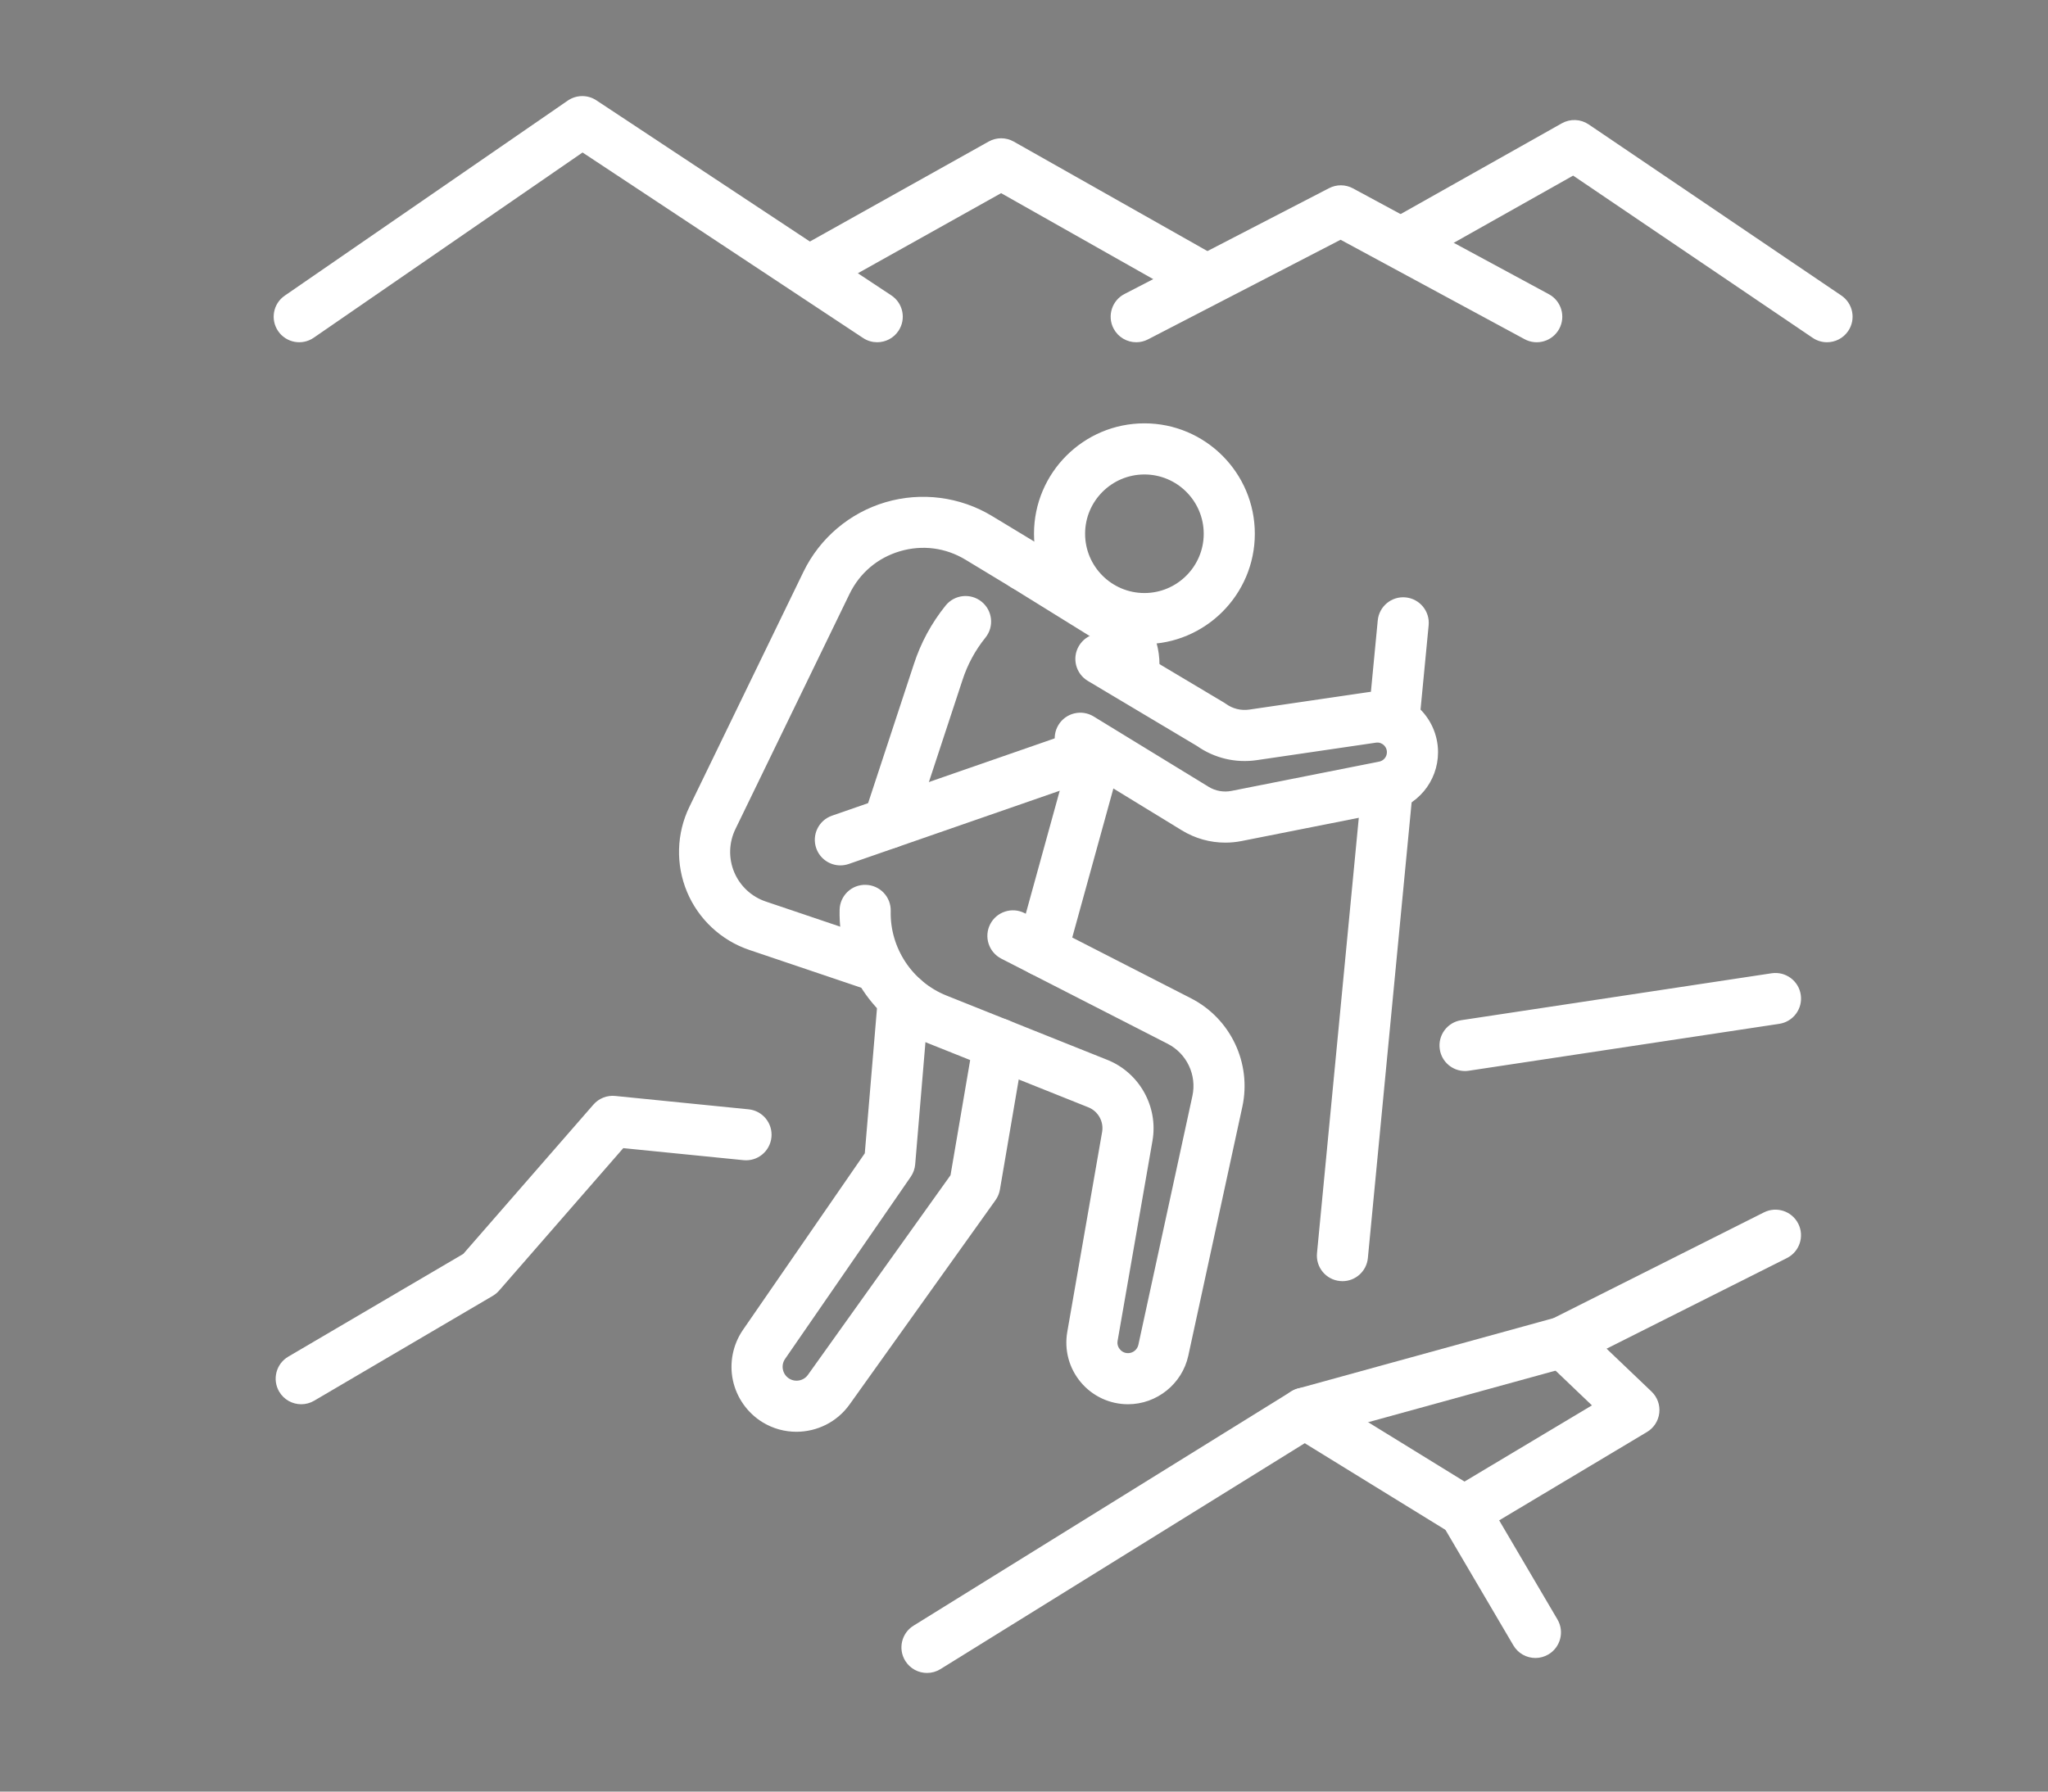 <?xml version="1.0" encoding="utf-8"?>
<!-- Generator: Adobe Illustrator 16.0.0, SVG Export Plug-In . SVG Version: 6.00 Build 0)  -->
<!DOCTYPE svg PUBLIC "-//W3C//DTD SVG 1.1//EN" "http://www.w3.org/Graphics/SVG/1.1/DTD/svg11.dtd">
<svg version="1.1" id="Calque_1" xmlns="http://www.w3.org/2000/svg" xmlns:xlink="http://www.w3.org/1999/xlink" x="0px" y="0px"
	 width="120px" height="105px" viewBox="0 0 120 105" enable-background="new 0 0 120 105" xml:space="preserve">
<rect x="0" y="0" width="120" height="105" fill="#808080" stroke="none"/>
<g>
	<g>
		<path fill="#FFFFFF" stroke="#FFFFFF" stroke-width="0.25" stroke-miterlimit="10" d="M67.056,37.626
			c-3.5,0-6.345-2.846-6.345-6.345s2.845-6.345,6.345-6.345c3.498,0,6.344,2.847,6.344,6.345S70.554,37.626,67.056,37.626z
			 M67.056,27.682c-1.985,0-3.601,1.615-3.601,3.6c0,1.984,1.615,3.599,3.601,3.599c1.984,0,3.6-1.615,3.6-3.599
			C70.655,29.296,69.04,27.682,67.056,27.682z"/>
		<path fill="#FFFFFF" stroke="#FFFFFF" stroke-width="0.25" stroke-miterlimit="10" d="M52.058,49.614
			c-0.143,0-0.287-0.022-0.43-0.069c-0.72-0.237-1.111-1.013-0.875-1.733l2.911-8.843c0.401-1.238,1.021-2.385,1.842-3.403
			c0.476-0.59,1.34-0.682,1.931-0.206c0.59,0.476,0.683,1.34,0.206,1.931c-0.609,0.755-1.069,1.606-1.368,2.53l-2.913,8.85
			C53.171,49.249,52.634,49.614,52.058,49.614z"/>
		<path fill="#FFFFFF" stroke="#FFFFFF" stroke-width="0.25" stroke-miterlimit="10" d="M66.096,82.174
			c-1.033,0-2.007-0.453-2.671-1.244c-0.665-0.791-0.944-1.828-0.767-2.846L64.7,66.363c0.117-0.666-0.254-1.33-0.881-1.582
			l-9.427-3.77c-3.116-1.246-5.154-4.338-5.071-7.691c0.019-0.757,0.645-1.36,1.406-1.337c0.758,0.019,1.357,0.648,1.338,1.406
			c-0.055,2.213,1.29,4.252,3.347,5.074l9.427,3.77c1.824,0.73,2.904,2.666,2.566,4.602l-2.043,11.723
			c-0.053,0.297,0.08,0.508,0.164,0.605c0.082,0.1,0.268,0.266,0.569,0.266c0.348,0,0.653-0.246,0.728-0.586l3.166-14.586
			c0.278-1.283-0.344-2.598-1.514-3.195l-9.749-4.99c-0.675-0.348-0.942-1.174-0.597-1.848c0.345-0.676,1.173-0.941,1.848-0.598
			l9.75,4.992c2.275,1.164,3.486,3.723,2.944,6.221l-3.166,14.586C69.16,81.018,67.726,82.174,66.096,82.174z"/>
		<path fill="#FFFFFF" stroke="#FFFFFF" stroke-width="0.25" stroke-miterlimit="10" d="M71.793,49.259
			c-0.868,0-1.724-0.239-2.476-0.699l-6.735-4.122c-0.648-0.396-0.851-1.241-0.455-1.888c0.396-0.647,1.241-0.85,1.888-0.454
			l6.736,4.122c0.43,0.264,0.941,0.355,1.436,0.256l8.605-1.706c0.009-0.002,0.019-0.003,0.027-0.005
			c0.33-0.058,0.57-0.344,0.57-0.679c0-0.271-0.146-0.441-0.234-0.518c-0.086-0.076-0.269-0.199-0.533-0.167l-6.999,1.027
			c-1.21,0.178-2.423-0.111-3.423-0.814l-6.396-3.814c-0.651-0.388-0.865-1.23-0.476-1.882c0.387-0.651,1.23-0.864,1.882-0.476
			l6.444,3.843c0.035,0.021,0.068,0.043,0.102,0.067c0.426,0.309,0.947,0.437,1.469,0.36l7.014-1.029
			c0.008-0.001,0.017-0.002,0.023-0.003c0.98-0.125,1.966,0.177,2.707,0.828c0.74,0.652,1.166,1.592,1.166,2.579
			c0,1.665-1.187,3.083-2.822,3.38l-8.593,1.704C72.413,49.229,72.103,49.259,71.793,49.259z"/>
		<path fill="#FFFFFF" stroke="#FFFFFF" stroke-width="0.25" stroke-miterlimit="10" d="M46.664,83.787
			c-0.658,0-1.321-0.174-1.917-0.539c-0.86-0.527-1.473-1.395-1.682-2.381c-0.209-0.986,0-2.027,0.572-2.857l7.156-10.375
			l0.776-9.229c0.063-0.754,0.727-1.314,1.483-1.252c0.756,0.064,1.316,0.727,1.253,1.482L53.5,68.229
			c-0.02,0.238-0.102,0.467-0.238,0.666l-7.363,10.674c-0.149,0.215-0.201,0.475-0.146,0.73s0.207,0.471,0.43,0.607
			c0.419,0.256,0.972,0.145,1.258-0.256l8.372-11.725l1.36-7.971c0.127-0.748,0.836-1.25,1.584-1.123
			c0.747,0.129,1.25,0.838,1.123,1.584l-1.414,8.283c-0.035,0.203-0.116,0.398-0.236,0.566l-8.555,11.98
			C48.959,83.246,47.821,83.787,46.664,83.787z"/>
		<path fill="#FFFFFF" stroke="#FFFFFF" stroke-width="0.25" stroke-miterlimit="10" d="M61.061,57.096
			c-0.121,0-0.244-0.018-0.367-0.051c-0.73-0.201-1.159-0.957-0.958-1.689l3.236-11.729c0.201-0.731,0.958-1.16,1.689-0.958
			s1.159,0.958,0.958,1.688l-3.237,11.729C62.215,56.695,61.662,57.096,61.061,57.096z"/>
		<path fill="#FFFFFF" stroke="#FFFFFF" stroke-width="0.25" stroke-miterlimit="10" d="M81.683,43.471
			c-0.044,0-0.088-0.002-0.133-0.006c-0.755-0.073-1.308-0.743-1.234-1.498l0.536-5.596c0.073-0.754,0.742-1.308,1.497-1.235
			s1.309,0.743,1.236,1.498l-0.538,5.596C82.979,42.939,82.382,43.471,81.683,43.471z"/>
		<path fill="#FFFFFF" stroke="#FFFFFF" stroke-width="0.25" stroke-miterlimit="10" d="M78.659,74.961
			c-0.043,0-0.087-0.002-0.133-0.008c-0.754-0.07-1.307-0.742-1.234-1.496l2.564-26.713c0.071-0.754,0.742-1.308,1.496-1.235
			c0.756,0.073,1.309,0.743,1.236,1.498l-2.564,26.712C79.956,74.43,79.358,74.961,78.659,74.961z"/>
		<path fill="#FFFFFF" stroke="#FFFFFF" stroke-width="0.25" stroke-miterlimit="10" d="M51.442,58.01
			c-0.146,0-0.294-0.021-0.44-0.072l-7.055-2.383c-1.614-0.545-2.917-1.76-3.575-3.331s-0.609-3.352,0.135-4.884l6.686-13.78
			c0.939-1.936,2.661-3.396,4.725-4.005c2.063-0.61,4.302-0.321,6.143,0.793l2.69,1.628c0.649,0.393,0.856,1.237,0.463,1.885
			c-0.392,0.648-1.236,0.856-1.885,0.464l-2.691-1.629c-1.199-0.726-2.599-0.906-3.943-0.509s-2.42,1.31-3.032,2.571l-6.686,13.78
			c-0.399,0.823-0.426,1.78-0.072,2.625c0.354,0.844,1.054,1.497,1.921,1.79l7.055,2.383c0.719,0.244,1.104,1.023,0.861,1.74
			C52.548,57.65,52.014,58.01,51.442,58.01z"/>
		<path fill="#FFFFFF" stroke="#FFFFFF" stroke-width="0.25" stroke-miterlimit="10" d="M49.241,50.593
			c-0.568,0-1.1-0.356-1.297-0.923c-0.249-0.716,0.13-1.498,0.847-1.747l15.056-5.228c0.717-0.249,1.498,0.131,1.746,0.847
			c0.25,0.716-0.129,1.498-0.846,1.747l-15.056,5.228C49.542,50.568,49.39,50.593,49.241,50.593z"/>
		<path fill="#FFFFFF" stroke="#FFFFFF" stroke-width="0.25" stroke-miterlimit="10" d="M66.435,40.561
			c-0.032,0-0.064-0.001-0.097-0.003c-0.756-0.052-1.327-0.708-1.275-1.464c0.05-0.717-0.298-1.398-0.909-1.777l-4.837-2.999
			c-0.645-0.399-0.843-1.246-0.444-1.89s1.246-0.843,1.891-0.443l4.837,2.999c1.478,0.917,2.321,2.564,2.202,4.299
			C67.752,40.006,67.149,40.561,66.435,40.561z"/>
	</g>
	<path fill="#FFFFFF" stroke="#FFFFFF" stroke-width="0.25" stroke-miterlimit="10" d="M54.317,97.922
		c-0.459,0-0.908-0.23-1.168-0.65c-0.399-0.643-0.201-1.49,0.443-1.889l22.131-13.729c0.111-0.07,0.232-0.123,0.359-0.156
		l14.986-4.127l12.345-6.205c0.677-0.34,1.502-0.068,1.843,0.609s0.068,1.502-0.61,1.844l-12.466,6.266
		c-0.08,0.041-0.165,0.074-0.252,0.098l-14.926,4.109L55.04,97.715C54.814,97.855,54.564,97.922,54.317,97.922z"/>
	<path fill="#FFFFFF" stroke="#FFFFFF" stroke-width="0.25" stroke-miterlimit="10" d="M17.651,82.174
		c-0.471,0-0.93-0.242-1.185-0.678c-0.384-0.654-0.165-1.494,0.488-1.879l10.271-6.031l7.639-8.766
		c0.292-0.336,0.729-0.51,1.171-0.465l7.813,0.783c0.754,0.074,1.305,0.748,1.229,1.502s-0.746,1.307-1.502,1.229l-7.107-0.711
		l-7.32,8.4c-0.097,0.111-0.212,0.205-0.339,0.281l-10.464,6.145C18.126,82.113,17.887,82.174,17.651,82.174z"/>
	
		<path fill="#FFFFFF" stroke="#FFFFFF" stroke-width="0.25" stroke-linecap="round" stroke-linejoin="round" stroke-miterlimit="10" d="
		M91.563,78.658"/>
	<path fill="#FFFFFF" stroke="#FFFFFF" stroke-width="0.25" stroke-miterlimit="10" d="M85.799,89.955
		c-0.25,0-0.5-0.068-0.721-0.205l-9.351-5.76c-0.645-0.398-0.846-1.244-0.448-1.889c0.397-0.646,1.243-0.848,1.888-0.449
		l8.643,5.324l7.673-4.588l-2.866-2.736c-0.548-0.523-0.568-1.393-0.045-1.941s1.393-0.568,1.94-0.045l4.171,3.98
		c0.311,0.297,0.465,0.721,0.416,1.146c-0.047,0.426-0.291,0.805-0.658,1.025l-9.938,5.941
		C86.286,89.891,86.042,89.955,85.799,89.955z"/>
	<path fill="#FFFFFF" stroke="#FFFFFF" stroke-width="0.25" stroke-miterlimit="10" d="M89.968,97.045
		c-0.471,0-0.93-0.242-1.186-0.678l-4.168-7.09c-0.384-0.652-0.166-1.494,0.488-1.879c0.654-0.383,1.494-0.166,1.879,0.488
		l4.168,7.088c0.385,0.654,0.165,1.496-0.488,1.881C90.442,96.982,90.204,97.045,89.968,97.045z"/>
	<g>
		<path fill="#FFFFFF" stroke="#FFFFFF" stroke-width="0.25" stroke-miterlimit="10" d="M51.397,19.933
			c-0.26,0-0.523-0.073-0.756-0.228L34.133,8.786L18.312,19.69c-0.624,0.431-1.479,0.273-1.909-0.351
			c-0.43-0.625-0.273-1.479,0.352-1.909L33.338,5.999c0.461-0.318,1.069-0.324,1.537-0.015l17.281,11.431
			c0.633,0.418,0.807,1.27,0.388,1.902C52.28,19.717,51.843,19.933,51.397,19.933z"/>
		<path fill="#FFFFFF" stroke="#FFFFFF" stroke-width="0.25" stroke-miterlimit="10" d="M107.051,19.933
			c-0.265,0-0.532-0.076-0.769-0.236l-14.1-9.552l-9.068,5.107c-0.662,0.373-1.498,0.138-1.87-0.522
			c-0.372-0.66-0.138-1.498,0.522-1.87l9.809-5.524c0.453-0.255,1.013-0.232,1.443,0.06l14.804,10.028
			c0.628,0.425,0.792,1.279,0.366,1.906C107.923,19.722,107.491,19.933,107.051,19.933z"/>
		<path fill="#FFFFFF" stroke="#FFFFFF" stroke-width="0.25" stroke-miterlimit="10" d="M66.577,19.933
			c-0.496,0-0.977-0.27-1.221-0.742c-0.348-0.673-0.084-1.501,0.59-1.85l11.987-6.202c0.403-0.209,0.884-0.205,1.284,0.011
			l11.479,6.203c0.667,0.36,0.915,1.194,0.555,1.86c-0.36,0.667-1.193,0.916-1.86,0.556L78.551,13.91l-11.343,5.869
			C67.006,19.884,66.79,19.933,66.577,19.933z"/>
		<path fill="#FFFFFF" stroke="#FFFFFF" stroke-width="0.25" stroke-miterlimit="10" d="M70.316,17.564
			c-0.229,0-0.46-0.057-0.673-0.178l-10.984-6.209l-10.18,5.694c-0.662,0.37-1.499,0.134-1.869-0.528
			c-0.37-0.662-0.134-1.498,0.528-1.868l10.854-6.071c0.418-0.234,0.928-0.233,1.346,0.003l11.655,6.59
			c0.66,0.373,0.893,1.211,0.52,1.871C71.261,17.313,70.796,17.564,70.316,17.564z"/>
	</g>
	<path fill="#FFFFFF" stroke="#FFFFFF" stroke-width="0.25" stroke-miterlimit="10" d="M85.841,62.645
		c-0.668,0-1.254-0.488-1.355-1.168c-0.114-0.75,0.402-1.449,1.152-1.563l18.188-2.75c0.75-0.111,1.449,0.402,1.563,1.152
		s-0.402,1.449-1.152,1.564l-18.188,2.748C85.978,62.639,85.908,62.645,85.841,62.645z"/>
</g>
<g>
	<path fill="none" stroke="#FFFFFF" stroke-width="4" stroke-linejoin="round" stroke-miterlimit="10" d="M271.114,109.559
		c5.287,0.982,14.697,3.836,16.205,14.662c-3.963-3.615-13.297-6.301-19.875-4.108"/>
	<path fill="none" stroke="#FFFFFF" stroke-width="4" stroke-linejoin="round" stroke-miterlimit="10" d="M258.749,113.395
		c5.15-9.109,13.15-15.688,20.621-17.816c-5.348-4.66-17.135-1.92-24.432,5.379"/>
	<path fill="none" stroke="#FFFFFF" stroke-width="4" stroke-linejoin="round" stroke-miterlimit="10" d="M251.399,124.621
		c-3.582,7.836-5.113,16.844-5.113,25.959c-5.309-4.967-8.585-10.742-7.898-17.732"/>
	<path fill="none" stroke="#FFFFFF" stroke-width="4" stroke-linejoin="round" stroke-miterlimit="10" d="M280.603,183.711
		c3.289-32.895-6.99-53.729-28.371-66.82"/>
	<path fill="none" stroke="#FFFFFF" stroke-width="4" stroke-linejoin="round" stroke-miterlimit="10" d="M256.479,130.595
		c6.795,8.374,16.447,20.222,8.771,53.116"/>
	<path fill="none" stroke="#FFFFFF" stroke-width="4" stroke-linejoin="round" stroke-miterlimit="10" d="M243.39,112.437
		c-12.166-0.379-23.707,11.724-20.766,23.392c5.528-6.395,15.103-13.359,22.369-14.372"/>
	<path fill="none" stroke="#FFFFFF" stroke-width="4" stroke-linejoin="round" stroke-miterlimit="10" d="M251.401,110.729
		c-2.143-15.197-17.948-16.658-26.862-8.93c6.583,1.384,11.65,3.647,13.021,6.118"/>
	<path fill="none" stroke="#FFFFFF" stroke-width="4" stroke-miterlimit="10" d="M190.688,168.357
		c3.655,0.002,7.31-4.385,10.966-4.385c3.654,0,7.31,4.387,10.965,4.385c3.655,0.002,7.31-4.385,10.966-4.385
		c3.654,0,7.309,4.387,10.965,4.385c3.654,0.002,7.31-4.385,10.966-4.385c3.654,0,7.309,4.387,10.965,4.385"/>
	<path fill="none" stroke="#FFFFFF" stroke-width="4" stroke-miterlimit="10" d="M190.688,181.516
		c3.655,0.002,7.31-4.385,10.966-4.385c3.654,0,7.31,4.387,10.965,4.385c3.655,0.002,7.31-4.385,10.966-4.385
		c3.654,0,7.309,4.387,10.965,4.385c3.654,0.002,7.31-4.385,10.966-4.385c3.654,0,7.309,4.387,10.965,4.385"/>
</g>
<g>
	<path fill="#FFFFFF" d="M175.597,84.823c-21.267,0-38.566-17.299-38.566-38.566c0-21.267,17.3-38.566,38.566-38.566
		c21.264,0,38.565,17.3,38.565,38.566C214.162,67.524,196.86,84.823,175.597,84.823z M175.597,11.045
		c-19.416,0-35.213,15.796-35.213,35.212c0,19.416,15.797,35.212,35.213,35.212c19.415,0,35.212-15.797,35.212-35.212
		C210.809,26.841,195.012,11.045,175.597,11.045z"/>
	<path fill="#FFFFFF" d="M162.182,54.642c-4.622,0-8.384-3.762-8.384-8.384c0-0.467,0.045-0.973,0.138-1.541l1.754-9.068
		c1.053-5.512,5.899-9.513,11.522-9.513c6.471,0,11.738,5.267,11.738,11.738c0,3.563-1.59,6.894-4.362,9.133l-7.145,5.772
		C165.909,53.999,164.093,54.642,162.182,54.642z M159.008,36.156l-0.025,0.143l-1.746,9.006c-0.042,0.266-0.085,0.609-0.085,0.953
		c0,2.774,2.257,5.03,5.03,5.03c1.145,0,2.239-0.391,3.164-1.127l7.135-5.761c1.979-1.6,3.116-3.98,3.116-6.526
		c0-4.623-3.762-8.384-8.385-8.384C163.236,29.49,159.806,32.287,159.008,36.156z"/>
	<path fill="#FFFFFF" d="M167.212,41.228c-1.849,0-3.354-1.506-3.354-3.354s1.505-3.354,3.354-3.354s3.354,1.505,3.354,3.354
		S169.061,41.228,167.212,41.228z M167.212,37.87v0.004V37.87z"/>
	<path fill="#FFFFFF" d="M187.334,64.702h-1.677c-7.958,0-10.061-6.58-10.061-10.061V53.63l0.894-0.473
		c0.593-0.311,3.655-1.87,5.813-1.87c6.062,0,9.592,10.061,9.972,11.208l-3.178,1.061c-0.975-2.908-3.917-8.914-6.794-8.914
		c-0.747,0-2.131,0.5-3.267,1.008c0.284,1.908,1.496,5.699,6.62,5.699h1.677V64.702z"/>
	<path fill="#FFFFFF" d="M191.484,64.702h-5.827v-3.354h4.198c1.183-1.617,4.186-6.119,4.186-10.061
		c0-3.193-2.029-6.081-3.354-7.628c-1.325,1.545-3.354,4.433-3.354,7.628c0,0.95,0.295,2.397,0.566,3.338l-3.22,0.934
		c-0.324-1.113-0.7-2.898-0.7-4.272c0-6.233,5.36-11.105,5.589-11.31l1.118-1.003l1.118,1.003c0.228,0.204,5.589,5.076,5.589,11.31
		c0,6.083-5.186,12.526-5.407,12.795L191.484,64.702z"/>
	<rect x="158.828" y="61.349" fill="#FFFFFF" width="5.03" height="3.354"/>
	<rect x="168.889" y="56.319" fill="#FFFFFF" width="3.354" height="3.354"/>
	<path fill="#FFFFFF" d="M185.665,32.036c-1.608-1.33-3.412-2.369-5.366-3.09l1.163-3.147c2.307,0.854,4.44,2.081,6.342,3.653
		L185.665,32.036z"/>
	<rect x="175.597" y="66.38" fill="#FFFFFF" width="3.354" height="3.354"/>
	<path fill="#FFFFFF" d="M227.524,61.345c-1.11,0-2.217-0.271-3.208-0.803c-1.634-0.879-2.848-2.41-3.329-4.201l-8.115-36.639
		l3.276-0.723l8.097,36.565c0.228,0.842,0.823,1.596,1.658,2.043c0.839,0.451,1.797,0.533,2.693,0.23
		c0.88-0.291,1.586-0.912,1.99-1.744c0.402-0.834,0.453-1.773,0.141-2.645l-10.94-35.174l3.203-0.996l10.916,35.104
		c0.599,1.658,0.499,3.521-0.304,5.174c-0.802,1.652-2.202,2.883-3.944,3.463C228.966,61.231,228.243,61.345,227.524,61.345z"/>
	<path fill="#FFFFFF" d="M215.839,21.105c-5.401,0-10.083-3.653-11.385-8.885l-1.676-6.706c-0.233-0.912-0.354-1.876-0.354-2.854
		c0-6.471,5.267-11.738,11.737-11.738c5.402,0,10.084,3.653,11.386,8.885l1.676,6.706c0.233,0.912,0.354,1.876,0.354,2.854
		C227.577,15.839,222.311,21.105,215.839,21.105z M214.162-5.723c-4.622,0-8.384,3.761-8.384,8.384c0,0.698,0.085,1.382,0.251,2.032
		l1.678,6.717c0.931,3.735,4.274,6.342,8.132,6.342c4.623,0,8.385-3.761,8.385-8.384c0-0.697-0.085-1.382-0.253-2.032l-1.677-6.717
		C221.364-3.116,218.021-5.723,214.162-5.723z"/>
	<path fill="#FFFFFF" d="M175.597,78.116c-17.568,0-31.859-14.291-31.859-31.859c0-17.567,14.291-31.859,31.859-31.859
		c17.566,0,31.858,14.292,31.858,31.859C207.455,63.825,193.163,78.116,175.597,78.116z M175.597,17.752
		c-15.719,0-28.506,12.787-28.506,28.505c0,15.718,12.787,28.505,28.506,28.505c15.718,0,28.505-12.787,28.505-28.505
		C204.102,30.539,191.314,17.752,175.597,17.752z"/>
</g>
<g>
	<path fill="#505050" d="M134.579,192.227c-25.658,0-45.757-7.896-45.757-17.977c0-9.155,15.974-16.466,38.845-17.778l0.188,3.263
		c-22.386,1.284-35.764,8.39-35.764,14.516c0,7.104,17.072,14.708,42.488,14.708s42.488-7.604,42.488-14.708
		c0-6.129-13.389-13.237-35.794-14.52l0.186-3.262c22.89,1.309,38.877,8.621,38.877,17.781
		C180.336,184.33,160.237,192.227,134.579,192.227z"/>
	<path fill="#505050" d="M134.579,208.568c-9.91,0-18.541-2.335-21.986-5.948L91.79,180.837l2.365-2.257l20.803,21.783
		c2.268,2.378,9.374,4.937,19.621,4.937s17.354-2.559,19.621-4.937l20.803-21.783l2.364,2.257l-20.802,21.783
		C153.12,206.233,144.489,208.568,134.579,208.568z"/>
	<path fill="#505050" d="M134.579,185.689c-17.054,0-34.318-3.929-34.318-11.439c0-2.02,1.255-3.86,3.731-5.471l1.781,2.739
		c-1.447,0.941-2.244,1.911-2.244,2.731c0,3.412,11.813,8.171,31.05,8.171c19.236,0,31.049-4.759,31.049-8.171
		c0-0.808-0.776-1.765-2.186-2.693l1.797-2.729c2.427,1.6,3.657,3.424,3.657,5.423C168.896,181.761,151.633,185.689,134.579,185.689
		z"/>
	<path fill="#505050" d="M139.481,167.714c-4.291,0-6.536-4.111-6.536-8.171c0-3.736,2.766-7.038,4.419-9.011l1.865-2.217
		c4.706-5.563,8.423-9.958,8.423-14.92c0-4.88-3.536-9.805-11.439-9.805c-4.948,0-9.805,4.047-9.805,8.171
		c0,4.067,2.021,8.171,6.537,8.171c3.345,0,4.902-1.558,4.902-4.902c0-2.046-1.832-3.269-4.902-3.269v-3.269
		c5.645,0,8.171,3.283,8.171,6.537c0,5.192-2.979,8.171-8.171,8.171c-5.772,0-9.806-4.705-9.806-11.439
		c0-5.879,6.354-11.439,13.073-11.439c10.105,0,14.708,6.776,14.708,13.073c0,6.159-4.261,11.197-9.195,17.03l-1.857,2.207
		c-1.366,1.631-3.655,4.361-3.655,6.91c0,1.696,0.684,4.902,3.269,4.902V167.714z"/>
	<path fill="#505050" d="M116.603,151.372h-3.268c0-4.338-2.199-6.537-6.537-6.537c-6.734,0-11.439-4.033-11.439-9.805
		c0-6.628,4.123-11.439,9.806-11.439c6.139,0,9.805,3.055,9.805,8.171c0,4.032-3.131,6.536-8.171,6.536v-3.268
		c1.83,0,4.902-0.425,4.902-3.269c0-4.052-3.554-4.902-6.536-4.902c-3.851,0-6.537,3.359-6.537,8.171
		c0,3.909,3.283,6.536,8.171,6.536C112.938,141.566,116.603,145.232,116.603,151.372z"/>
	<path fill="#505050" d="M157.458,144.835h-3.269c0-3.024,3.105-5.051,6.701-7.398c3.753-2.448,8.006-5.224,8.006-8.943
		c0-4.052-2.668-4.902-4.902-4.902c-1.696,0-4.902,0.683-4.902,3.269c0,2.285,2.479,3.268,3.269,3.268v3.269
		c-2.347,0-6.537-2.185-6.537-6.536c0-4.292,4.111-6.537,8.171-6.537c3.95,0,8.171,2.146,8.171,8.171
		c0,5.49-5.262,8.923-9.489,11.682C160.229,141.771,157.458,143.581,157.458,144.835z"/>
	<rect x="154.189" y="148.104" fill="#505050" width="3.269" height="3.269"/>
</g>
<g>
	<path fill="#FFFFFF" d="M-95.824,132.962c-12.319,0-23.472-3.229-29.832-8.637l2.388-2.811c5.629,4.786,16.144,7.758,27.443,7.758
		c9.348,0,18.176-2.008,24.221-5.512l1.848,3.192C-76.343,130.771-85.846,132.962-95.824,132.962z"/>
	<path fill="#FFFFFF" d="M-95.824,142.184c-14.505,0-29.099-4.667-38.084-12.18l2.367-2.831
		c8.352,6.984,22.038,11.322,35.718,11.322c11.519,0,22.028-2.59,29.599-7.294l1.945,3.135
		C-72.425,139.397-83.629,142.184-95.824,142.184z"/>
	<path fill="#FFFFFF" d="M-75.225,115.604c-0.146-1.269-0.312-2.958-0.312-4.774c0-10.236,6.561-26.391,15.953-39.281l2.983,2.172
		c-8.835,12.124-15.247,27.732-15.247,37.109c0,1.631,0.153,3.186,0.286,4.356L-75.225,115.604z"/>
	<path fill="#FFFFFF" d="M-46.358,135.552l-2.122-3.019c0.778-0.547,1.539-1.196,2.261-1.933l2.634,2.586
		C-44.465,134.08-45.398,134.876-46.358,135.552z"/>
	<path fill="#FFFFFF" d="M-114.26,111.621l-3.426-1.369c0.818-2.04,1.529-4.364,2.059-6.716l3.599,0.811
		C-112.601,106.888-113.372,109.401-114.26,111.621z"/>
	<path fill="#FFFFFF" d="M-139.049,148.003c-0.69-1.84-1.042-3.798-1.042-5.819c0-9.134,4.927-16.143,14.642-20.836
		c1.872-1.508,3.559-3.434,5.02-5.728l3.112,1.98c-1.726,2.709-3.745,4.986-6.003,6.768l-0.348,0.216
		c-8.568,4.085-12.734,9.842-12.734,17.6c0,1.576,0.272,3.098,0.807,4.522L-139.049,148.003z"/>
	<path fill="#FFFFFF" d="M-132.172,155.775c-1.225-0.571-2.101-1.173-3.124-2.146l2.54-2.672c0.728,0.688,1.288,1.076,2.144,1.475
		L-132.172,155.775z"/>
	<path fill="#FFFFFF" d="M-115.888,154.229c-1.298-2.349-2.293-4.921-2.956-7.643l3.584-0.873c0.585,2.404,1.46,4.67,2.599,6.732
		L-115.888,154.229z"/>
	<path fill="#FFFFFF" d="M-110.111,161.394c-1.011-0.857-1.963-1.821-2.835-2.864l2.828-2.366c0.738,0.883,1.543,1.694,2.396,2.417
		L-110.111,161.394z"/>
	<path fill="#FFFFFF" d="M-93.831,153.768c-1.765-1.937-3.265-4.201-4.463-6.731l3.335-1.578c1.04,2.199,2.336,4.159,3.855,5.823
		L-93.831,153.768z"/>
	<path fill="#FFFFFF" d="M-85.864,159.365c-1.044-0.407-2.074-0.919-3.063-1.522l1.92-3.148c0.806,0.49,1.641,0.904,2.483,1.234
		L-85.864,159.365z"/>
	<path fill="#FFFFFF" d="M-66.313,151.405c-4.757,0-9.289-1.85-13.104-5.349l2.492-2.721c3.464,3.18,7.662,4.686,11.852,4.327
		l0.328,3.675C-65.264,151.384-65.786,151.405-66.313,151.405z"/>
	<path fill="#FFFFFF" d="M-59.707,150.157l-1.34-3.437c0.896-0.35,1.779-0.792,2.628-1.316l1.938,3.138
		C-57.519,149.184-58.603,149.728-59.707,150.157z"/>
	
		<rect x="-126.04" y="73.158" transform="matrix(0.852 0.524 -0.524 0.852 21.605 73.635)" fill="#FFFFFF" width="13.405" height="3.688"/>
	
		<rect x="-59.38" y="70.716" transform="matrix(0.5 0.866 -0.866 0.5 39.869 89.457)" fill="#FFFFFF" width="3.69" height="17.078"/>
	<polygon fill="#FFFFFF" points="-93.98,114.517 -97.669,114.517 -97.669,118.206 -93.98,118.206 -93.98,114.517 	"/>
	<path fill="#FFFFFF" d="M-51.906,105.587l-3.534-1.056c0.129-0.429,0.193-0.874,0.193-1.32c0-0.302-0.034-0.612-0.104-0.926
		l3.603-0.796c0.126,0.572,0.19,1.152,0.19,1.722C-51.559,104.017-51.676,104.815-51.906,105.587z"/>
	<path fill="#FFFFFF" d="M-109.561,114.942c-14.28-3.835-23.152-10.359-23.152-17.025c0-1.443,0.353-2.746,1.111-4.1l3.217,1.805
		c-0.449,0.801-0.64,1.486-0.64,2.295c0,4.697,8.397,10.232,20.422,13.463L-109.561,114.942z"/>
	<path fill="#FFFFFF" d="M-82.661,118.188l-0.102-3.689c7.855-0.216,18.809-2.258,24.293-6.23l2.165,2.986
		C-63.336,116.349-76.181,118.01-82.661,118.188z"/>
	<path fill="#FFFFFF" d="M-131.918,117.306c-2.724-1.467-4.936-3.051-6.577-4.712l2.623-2.594c1.384,1.399,3.302,2.765,5.701,4.056
		L-131.918,117.306z"/>
	<path fill="#FFFFFF" d="M-61.836,128.154l-1.578-3.336c3.148-1.489,5.213-3.247,5.97-5.083l3.411,1.405
		C-55.163,123.878-57.787,126.237-61.836,128.154z"/>
	<path fill="#FFFFFF" d="M-55.721,92.657l-3.506-1.148c0.193-0.588,0.29-1.199,0.29-1.822c0-0.217-0.013-0.432-0.041-0.644
		l3.658-0.476c0.049,0.371,0.072,0.744,0.072,1.119C-55.247,90.7-55.405,91.7-55.721,92.657z"/>
	<path fill="#FFFFFF" d="M-125.245,86.995c-0.06-0.416-0.088-0.834-0.088-1.254c0-0.943,0.135-1.873,0.4-2.76l3.534,1.06
		c-0.162,0.542-0.245,1.114-0.245,1.7c0,0.247,0.018,0.492,0.052,0.735L-125.245,86.995z"/>
	<path fill="#FFFFFF" d="M-104.036,102.562c-8.482-2.313-15.053-5.842-18.505-9.938l2.82-2.378c2.931,3.478,9.001,6.67,16.654,8.756
		L-104.036,102.562z"/>
	<path fill="#FFFFFF" d="M-78.935,105.106l-0.363-3.672c5.346-0.529,12.658-2.396,17.146-6.045l2.327,2.865
		C-66.272,103.492-76.082,104.823-78.935,105.106z"/>
	<path fill="#FFFFFF" d="M-88.447,88.695c-2.291,0-4.412-0.902-5.819-2.479l2.753-2.456c1.253,1.402,4.092,1.617,5.67,0.424
		l2.223,2.947C-84.96,88.141-86.673,88.695-88.447,88.695z"/>
	<path fill="#FFFFFF" d="M-85.048,81.179c-0.591-1.035-1.924-1.705-3.399-1.705c-1.054,0-2.063,0.35-2.773,0.957l-2.402-2.799
		c1.388-1.191,3.226-1.848,5.176-1.848c2.819,0,5.35,1.367,6.605,3.568L-85.048,81.179z"/>
	<path fill="#FFFFFF" d="M-110.938,97.604l-3.667-0.383c0.223-2.145,0.337-4.393,0.337-6.682c0-7.691-1.439-15.004-4.159-21.146
		l3.372-1.495c2.929,6.61,4.476,14.44,4.476,22.642C-110.58,92.957-110.701,95.335-110.938,97.604z"/>
	<path fill="#FFFFFF" d="M-55.247,138.495c-8.231,0-15.313-6.081-18.48-15.872l3.509-1.135c2.658,8.215,8.396,13.317,14.972,13.317
		c0.99,0,1.986-0.14,2.958-0.416l1.009,3.549C-52.581,138.308-53.916,138.495-55.247,138.495z"/>
	<path fill="#FFFFFF" d="M-101.358,92.384c-4.458,0-9.921-2.528-12.706-5.885l2.839-2.355c2.084,2.51,6.509,4.552,9.867,4.552
		c4.069,0,7.377-3.309,7.377-7.378c0-4.068-3.309-7.377-7.377-7.377c-3.53,0-8.927,2.458-10.596,5.629l-3.264-1.719
		c2.392-4.547,9.098-7.6,13.86-7.6c6.103,0,11.067,4.965,11.067,11.066C-90.291,87.42-95.255,92.384-101.358,92.384z"/>
	<path fill="#FFFFFF" d="M-75.536,96.073c-6.103,0-11.066-4.965-11.066-11.066c0-6.104,4.964-11.066,11.066-11.066
		c5.384,0,8.576,2.59,12.581,7.37l-2.827,2.37c-3.886-4.638-6.164-6.052-9.754-6.052c-4.068,0-7.378,3.309-7.378,7.378
		c0,4.068,3.31,7.377,7.378,7.377c1.873,0,3.781-0.5,5.372-1.41l1.829,3.203C-70.475,95.399-73.03,96.073-75.536,96.073z"/>
</g>
</svg>
